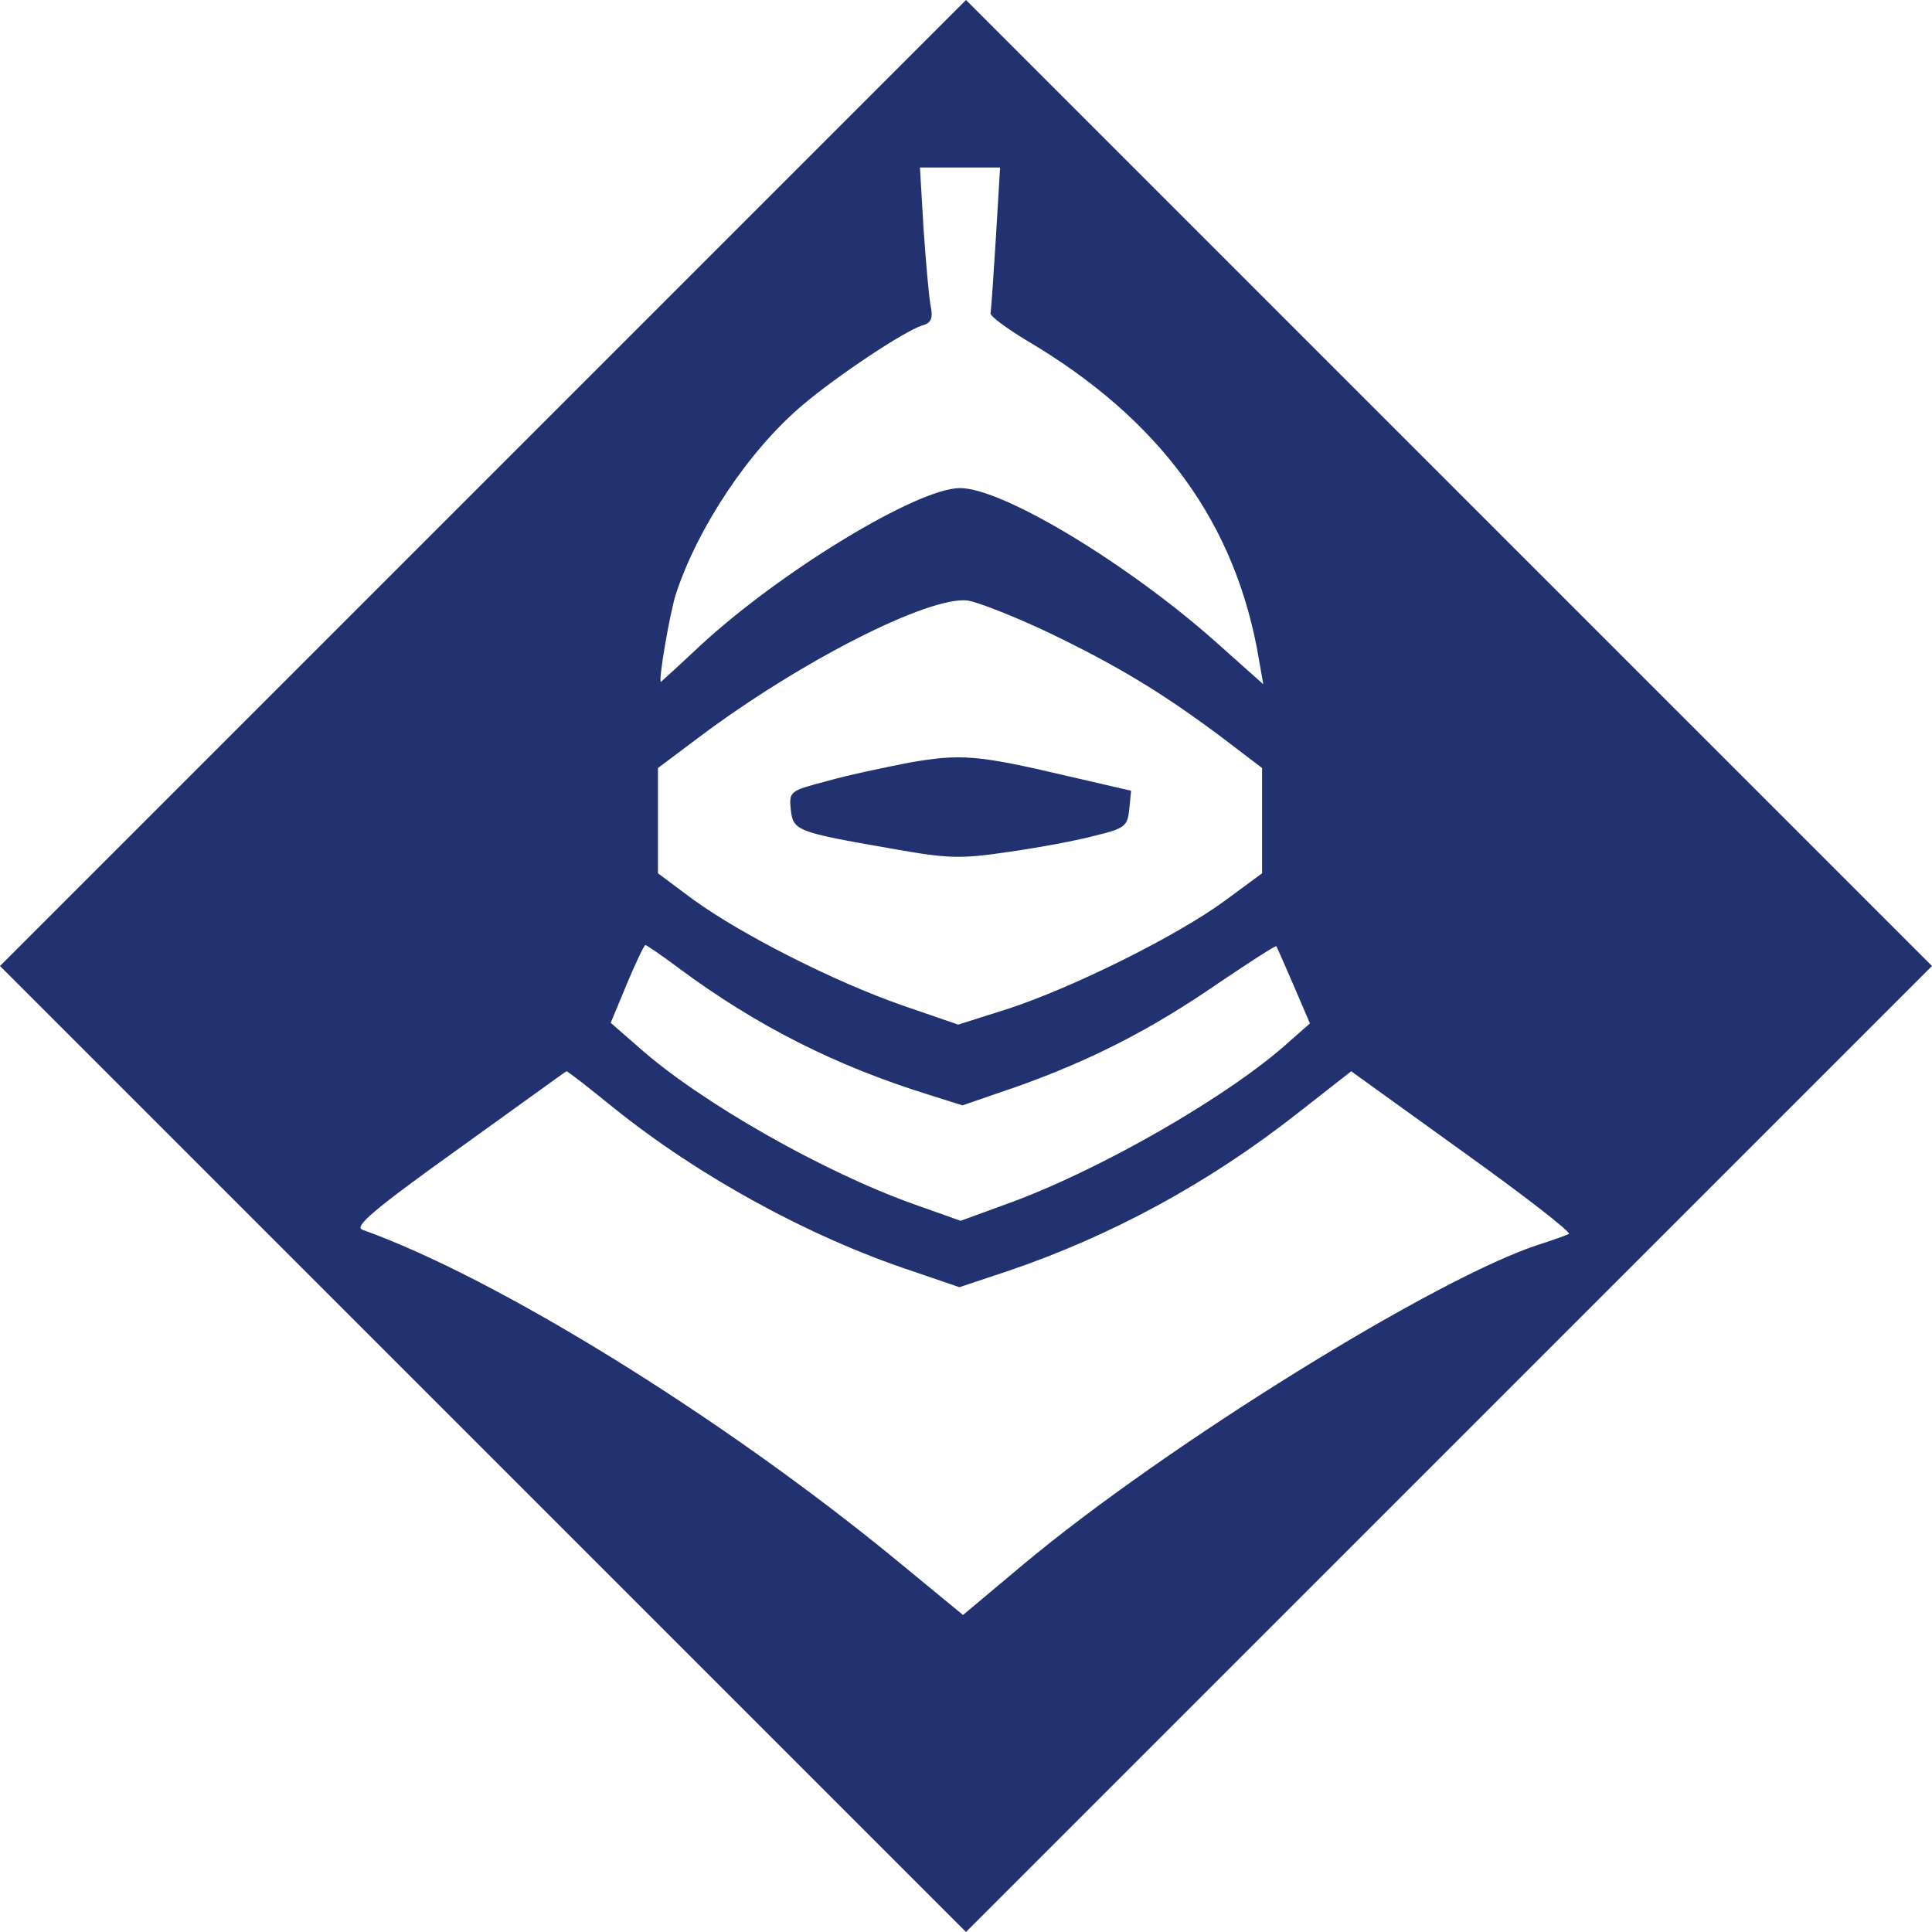 <svg version="1.0" xmlns="http://www.w3.org/2000/svg" width="697pt" height="697pt" viewBox="200 -0 323 323" preserveAspectRatio="xMidYMid meet">

<g transform="translate(0,523) scale(0.1,-0.1)" fill="#de1818" stroke="none">
<path d="M2807 4422 l-807 -807 808 -808 807 -807 808 808 807 807 -808 808
-807 807 -808 -808z m858 411 c-4 -65 -8 -122 -9 -127 0 -5 27 -25 60 -45 224
-132 351 -306 389 -535 l7 -40 -74 66 c-148 133 -361 262 -433 262 -71 0 -300
-139 -435 -264 -35 -33 -65 -60 -65 -60 -5 0 15 116 25 147 37 112 122 240
212 316 58 49 169 123 200 133 15 4 18 12 14 32 -3 15 -8 73 -12 130 l-6 102
67 0 67 0 -7 -117z m89 -661 c114 -55 189 -100 289 -175 l67 -51 0 -88 0 -88
-61 -45 c-80 -59 -253 -145 -362 -181 l-85 -27 -93 32 c-115 40 -270 119 -350
177 l-59 44 0 88 0 88 68 51 c169 127 385 237 450 229 18 -3 79 -27 136 -54z
m-620 -560 c132 -98 264 -164 418 -212 l57 -18 93 32 c123 44 223 95 336 173
52 35 95 63 96 61 1 -2 14 -31 29 -66 l27 -63 -33 -29 c-98 -90 -320 -218
-477 -274 l-74 -27 -76 27 c-153 54 -360 172 -462 263 l-47 41 27 65 c15 36
29 65 31 65 2 0 27 -17 55 -38z m-107 -235 c142 -114 326 -215 498 -272 l79
-27 81 27 c171 58 334 146 482 262 l92 72 186 -134 c102 -73 182 -135 178
-138 -4 -2 -26 -10 -48 -17 -170 -54 -626 -336 -866 -537 l-99 -83 -113 93
c-290 238 -667 471 -891 551 -15 5 19 34 160 135 99 71 180 130 181 130 1 1
37 -27 80 -62z" fill="#223170"></path>
<path d="M3520 3955 c-41 -8 -103 -21 -138 -31 -61 -16 -63 -17 -60 -47 4 -36
9 -38 170 -66 95 -17 115 -17 196 -5 49 7 114 19 143 27 50 12 54 16 57 44 l3
31 -108 25 c-149 35 -177 37 -263 22z" fill="#223170"></path>
</g>
</svg>